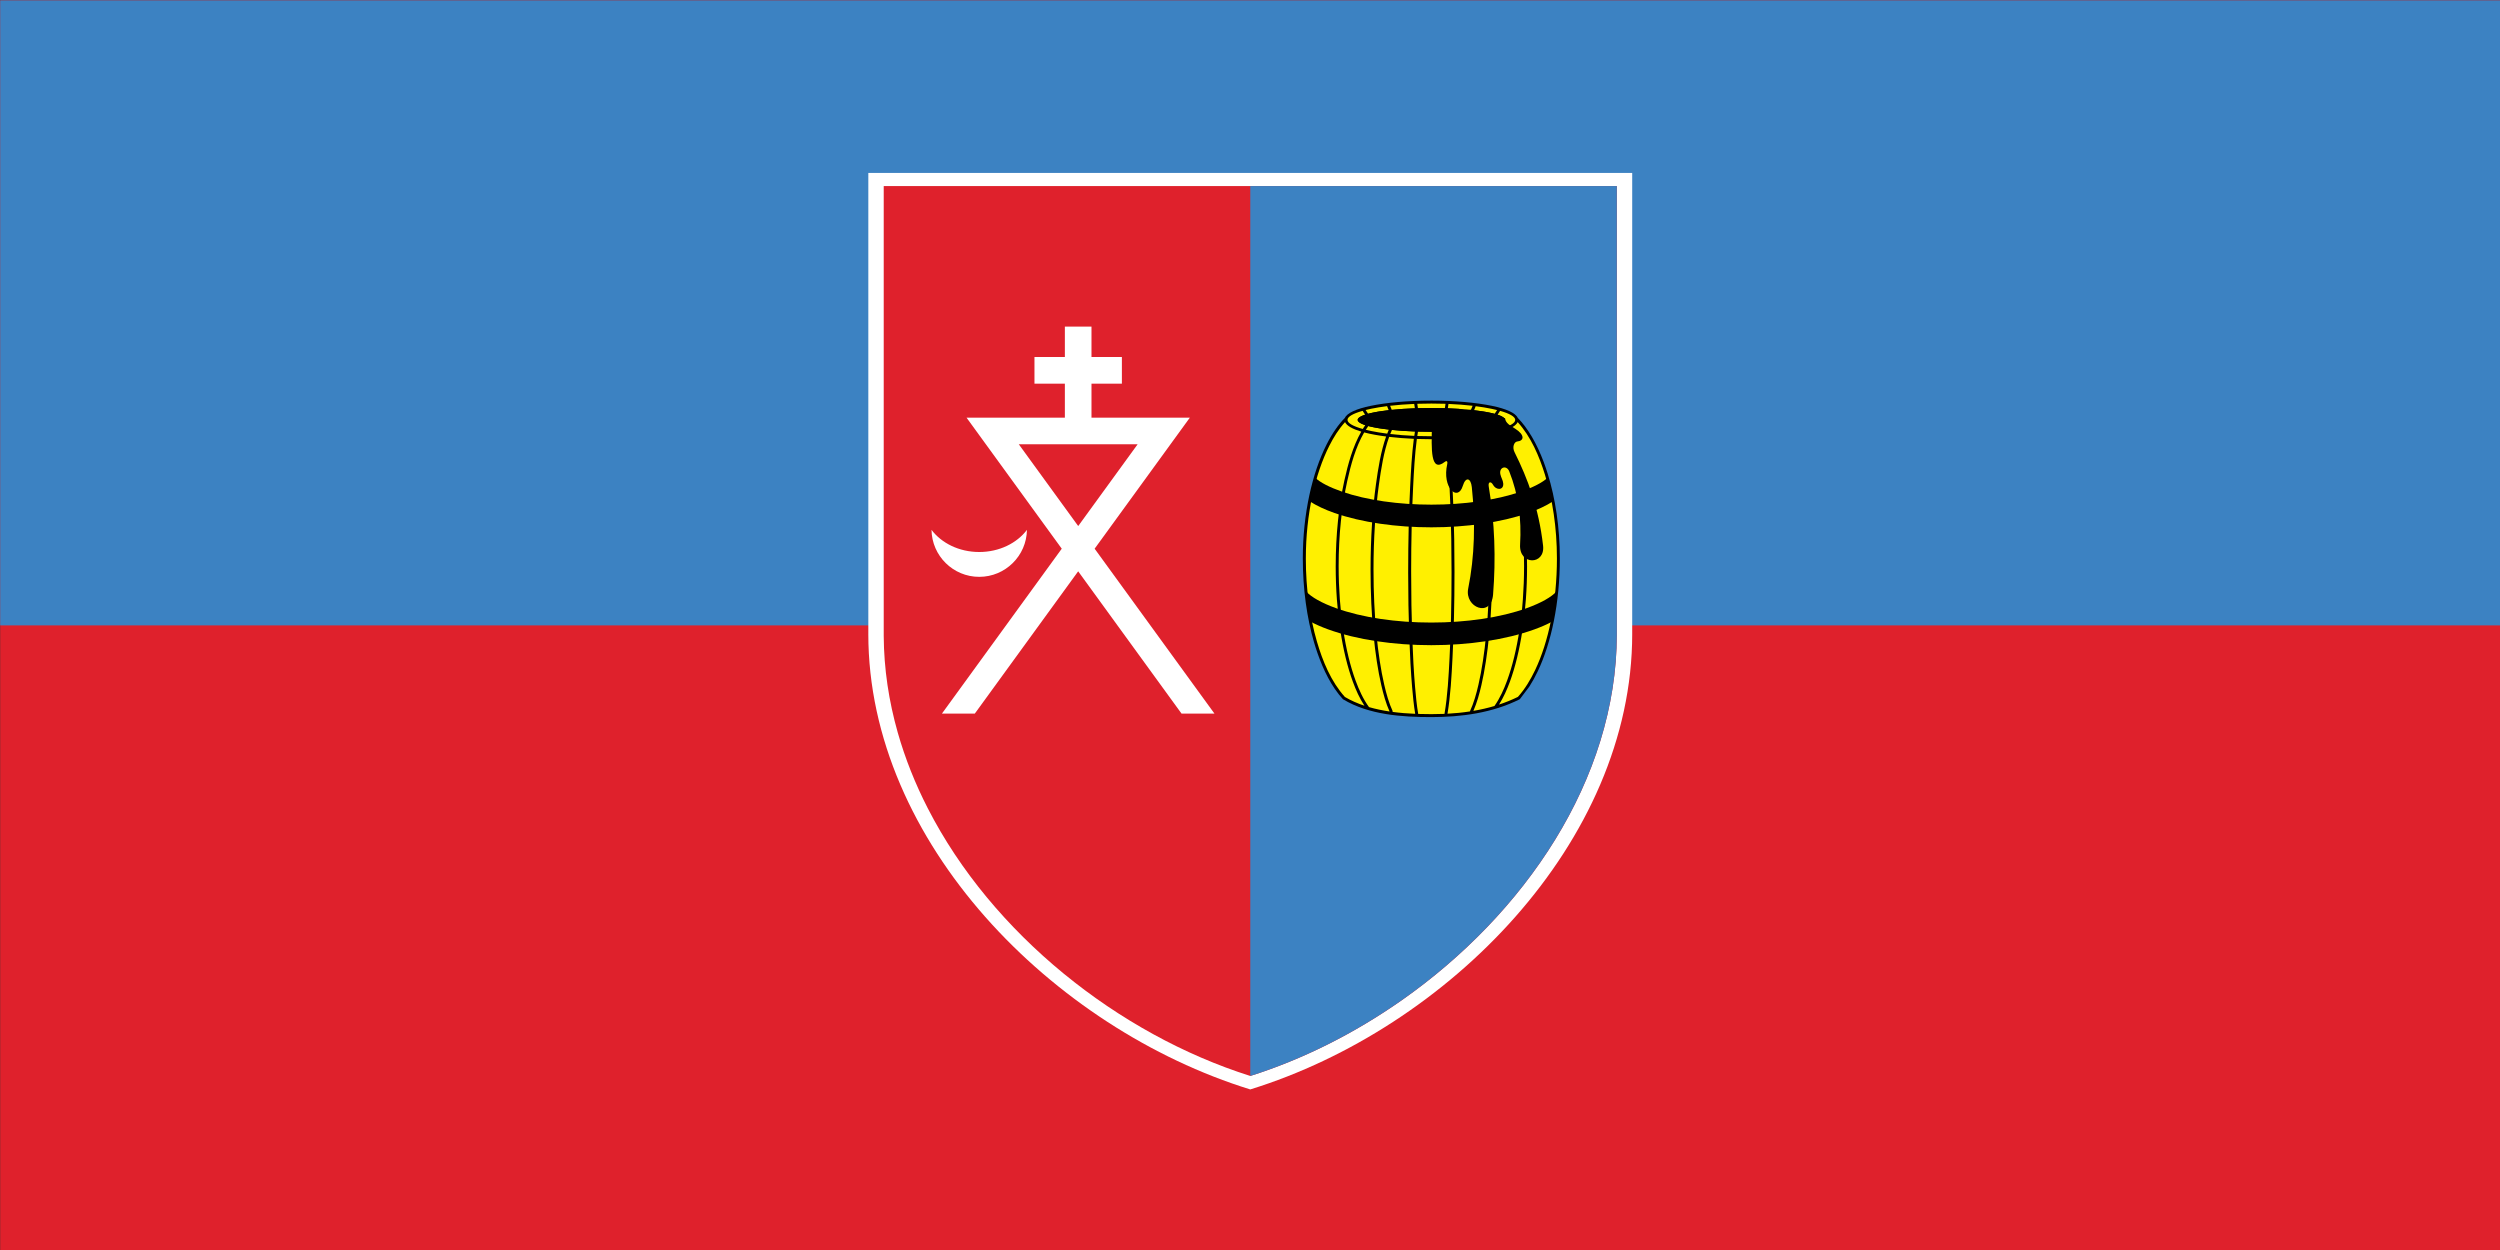 <?xml version="1.0" encoding="UTF-8" standalone="no"?>
<!-- Creator: CorelDRAW -->

<svg
   xmlns:dc="http://purl.org/dc/elements/1.1/"
   xmlns:cc="http://creativecommons.org/ns#"
   xmlns:rdf="http://www.w3.org/1999/02/22-rdf-syntax-ns#"
   xmlns:svg="http://www.w3.org/2000/svg"
   xmlns="http://www.w3.org/2000/svg"
   xmlns:sodipodi="http://sodipodi.sourceforge.net/DTD/sodipodi-0.dtd"
   xmlns:inkscape="http://www.inkscape.org/namespaces/inkscape"
   xml:space="preserve"
   width="600"
   height="300"
   style="fill-rule:evenodd"
   viewBox="0 0 169.333 84.667"
   id="svg2"
   version="1.1"
   inkscape:version="0.48.1 "
   sodipodi:docname="смолевичи_флаг.svg"><rect x="0" y="0" width="169.333" height="84.667" fill="#333333" stroke="none"/><sodipodi:namedview
   pagecolor="#ffffff"
   bordercolor="#666666"
   borderopacity="1"
   objecttolerance="10"
   gridtolerance="10"
   guidetolerance="10"
   inkscape:pageopacity="0"
   inkscape:pageshadow="2"
   inkscape:window-width="1280"
   inkscape:window-height="750"
   id="namedview26"
   showgrid="false"
   fit-margin-top="0"
   fit-margin-left="0"
   fit-margin-right="0"
   fit-margin-bottom="0"
   inkscape:zoom="1.77"
   inkscape:cx="221.75142"
   inkscape:cy="149.99999"
   inkscape:window-x="-8"
   inkscape:window-y="-8"
   inkscape:window-maximized="1"
   inkscape:current-layer="svg2" />
 <defs
   id="defs4">
  <style
   type="text/css"
   id="style6">
   
    .fil7 {fill:black}
    .fil1 {fill:#3C82C2}
    .fil0 {fill:#DF212C}
    .fil8 {fill:white}
    .fil5 {fill:black;fill-rule:nonzero}
    .fil4 {fill:#3C82C2;fill-rule:nonzero}
    .fil3 {fill:#DF212C;fill-rule:nonzero}
    .fil6 {fill:#FFF000;fill-rule:nonzero}
    .fil2 {fill:white;fill-rule:nonzero}
   
  </style>
 </defs>
 <path
   style="fill:#a90000;fill-rule:evenodd"
   inkscape:connector-curvature="0"
   class="fil0"
   d="m 104.917,40.083 c 0.828,0 1.5,0.672 1.5,1.5 l 0,1.5 c 0,0.828 -0.672,1.5 -1.5,1.5 l -1.5,0 0,-4.5 1.5,0 z m 0,6 c 1.657,0 3,-1.343 3,-3 l 0,-1.5 c 0,-1.657 -1.343,-3 -3,-3 l -3,0 0,7.5 3,0 z m -6,-7.5 1.5,0 0,7.5 -1.5,0 0,-7.5 z m -3,0 1.5,0 0,7.5 -1.5,0 -3,-4.709 0,4.709 -1.5,0 0,-7.5 1.5,0 3,4.709 0,-4.709 z m -22.5,1.01e-4 4.5,0 0,1.5 -3,0 0,1.5 3,0 0,1.5 -3,0 0,1.5 3,0 0,1.5 -4.5,0 0,-7.5 z m -6,-2e-4 1.5,0 0,6 3,0 0,1.5 -4.5,0 0,-7.5 z m 15.75,6 1.5,0 c 1.242,0 2.25,-1.008 2.25,-2.25 0,-1.242 -1.026,-2.246 -2.25,-2.25 l -1.5,0 0,1.5 1.5,0 c 0.414,0 0.75,0.336 0.75,0.75 0,0.414 -0.336,0.75 -0.75,0.75 l -1.5,0 0,1.5 z m 1.5,-7.5 c 2.899,0 5.25,2.351 5.25,5.25 0,2.899 -2.351,5.25 -5.25,5.25 -2.899,0 -5.25,-2.351 -5.25,-5.25 0,-2.899 2.351,-5.25 5.25,-5.25 z m 0,1.5 c 2.071,0 3.75,1.679 3.75,3.75 0,2.071 -1.679,3.75 -3.75,3.75 -2.071,0 -3.75,-1.679 -3.75,-3.75 0,-2.071 1.679,-3.75 3.75,-3.75 z"
   id="path3035" /><g
   id="Слой_x0020_1"
   transform="matrix(2.243,0,0,2.243,-150.619,-304.973)">
  <rect
   class="fil0"
   x="67.156"
   y="135.977"
   width="75.5"
   height="37.75"
   id="rect10"
   style="fill:#df212c" />
  <rect
   class="fil1"
   x="67.156"
   y="135.977"
   width="75.5"
   height="18.875"
   id="rect12"
   style="fill:#3c82c2" />
  <g
   id="_157040136">
   <path
   id="_156728904"
   class="fil2"
   d="m 93.372,141.188 0,13.923 -3e-4,0 c 0,6.289 5.571,11.909 11.534,13.754 5.963,-1.846 11.534,-7.465 11.534,-13.754 l -2e-4,0 0,-13.923 -23.068,0 z"
   inkscape:connector-curvature="0"
   style="fill:#ffffff;fill-rule:nonzero" />
   <path
   id="_156983568"
   class="fil3"
   d="m 93.837,141.587 0,13.523 5e-4,0 0,3e-4 -5e-4,0 0,0.061 c 0.006,0.992 0.154,1.968 0.423,2.915 0.224,0.787 0.53,1.553 0.908,2.29 1.94,3.787 5.744,6.818 9.739,8.082 0.786,-0.249 1.566,-0.567 2.326,-0.946 0.776,-0.387 1.532,-0.839 2.255,-1.346 3.698,-2.598 6.478,-6.65 6.488,-11.034 l 0,-0.023 0,-13.523 -22.138,0 z"
   inkscape:connector-curvature="0"
   style="fill:#df212c;fill-rule:nonzero" />
   <path
   id="_156728832"
   class="fil4"
   d="m 104.906,168.458 c 0.786,-0.249 1.566,-0.567 2.326,-0.946 0.776,-0.387 1.532,-0.839 2.255,-1.346 3.698,-2.598 6.478,-6.65 6.488,-11.034 l 0,-0.023 0,-13.523 -11.069,0 0,26.872 z"
   inkscape:connector-curvature="0"
   style="fill:#3c82c2;fill-rule:nonzero" />
   <path
   id="_156452920"
   class="fil5"
   d="m 110.374,148.064 0.001,0 0,2e-4 c 0.715,1e-4 1.362,0.061 1.83,0.158 0.429,0.089 0.714,0.216 0.777,0.362 0.304,0.309 0.575,0.772 0.787,1.339 0.042,0.113 0.082,0.23 0.119,0.35 0.23,0.74 0.366,1.621 0.366,2.556 l 2e-4,0 0,7e-4 -2e-4,0 c 0,1.345 -0.258,2.548 -0.666,3.407 -0.08,0.168 -0.165,0.323 -0.255,0.463 -0.019,0.03 -0.286,0.377 -0.285,0.377 l -3e-4,3e-4 -0.006,0.006 c -0.824,0.412 -1.758,0.538 -2.668,0.538 -0.886,0 -1.882,-0.067 -2.663,-0.536 l -0.006,-0.003 c -0.353,-0.389 -0.591,-0.887 -0.764,-1.379 -0.039,-0.111 -0.076,-0.226 -0.111,-0.345 -0.212,-0.729 -0.337,-1.594 -0.337,-2.528 l -2e-4,0 0,-8e-4 c 0,-1.345 0.284,-2.583 0.72,-3.444 0.085,-0.169 0.176,-0.323 0.272,-0.46 0.089,-0.128 0.183,-0.242 0.28,-0.341 0.063,-0.146 0.348,-0.273 0.777,-0.362 0.468,-0.098 1.115,-0.158 1.829,-0.158 l 0,-2e-4 0.002,0 z"
   inkscape:connector-curvature="0"
   style="fill:#000000;fill-rule:nonzero" />
   <path
   id="_157003240"
   class="fil6"
   d="m 107.768,148.713 c -0.192,0.212 -0.346,0.459 -0.474,0.713 -0.431,0.85 -0.71,2.073 -0.71,3.404 l 0,8e-4 -2e-4,0 c 0,0.925 0.123,1.782 0.333,2.503 0.174,0.597 0.426,1.212 0.846,1.679 0.184,0.109 0.383,0.196 0.591,0.265 -0.148,-0.225 -0.259,-0.476 -0.351,-0.727 -0.318,-0.866 -0.517,-2.106 -0.517,-3.483 l 0,-10e-4 10e-5,0 c 1e-4,-0.953 0.096,-1.841 0.26,-2.584 0.11,-0.496 0.255,-1.031 0.512,-1.482 -0.265,-0.079 -0.438,-0.177 -0.489,-0.286 z m 0.725,8.607 c 0.201,0.058 0.409,0.101 0.619,0.132 -0.113,-0.252 -0.187,-0.525 -0.249,-0.793 -0.2,-0.865 -0.325,-2.106 -0.325,-3.482 l 0,-0.002 2e-4,0 c 0,-0.954 0.06,-1.841 0.163,-2.584 0.066,-0.475 0.144,-0.982 0.307,-1.443 -0.223,-0.029 -0.446,-0.066 -0.663,-0.123 -0.26,0.447 -0.404,0.982 -0.513,1.477 -0.163,0.737 -0.258,1.618 -0.258,2.565 l 2e-4,0 0,0.001 c 0,1.366 0.197,2.596 0.512,3.452 0.103,0.279 0.229,0.56 0.406,0.801 z m 0.697,0.143 c 0.233,0.032 0.468,0.05 0.696,0.059 -0.044,-0.266 -0.07,-0.536 -0.093,-0.805 -0.073,-0.864 -0.119,-2.102 -0.119,-3.475 l 0,-0.005 2e-4,0 c 1e-4,-0.953 0.022,-1.839 0.06,-2.579 0.024,-0.475 0.049,-0.965 0.111,-1.44 -0.266,-0.012 -0.517,-0.032 -0.746,-0.059 -0.165,0.46 -0.243,0.969 -0.309,1.444 -0.103,0.739 -0.163,1.623 -0.163,2.572 l 2e-4,0 0,0.002 c 0,1.37 0.124,2.603 0.323,3.462 0.064,0.276 0.14,0.556 0.26,0.813 l -10e-5,0 2e-4,5e-4 -0.021,0.01 z m 0.788,0.063 c 0.135,0.004 0.268,0.006 0.396,0.006 0.132,0 0.265,-0.003 0.397,-0.008 0.095,-0.558 0.124,-1.131 0.153,-1.696 0.038,-0.742 0.06,-1.629 0.06,-2.58 l -1e-4,0 0,-0.005 c 0,-1.369 -0.045,-2.601 -0.118,-3.462 -0.015,-0.183 -0.032,-0.373 -0.055,-0.559 -0.141,0.005 -0.286,0.008 -0.434,0.008 l 0,2e-4 -0.003,0 -0.001,0 0,-2e-4 c -0.149,0 -0.295,-0.003 -0.437,-0.008 -0.063,0.476 -0.088,0.966 -0.112,1.441 l 0,2e-4 c -0.038,0.741 -0.06,1.625 -0.06,2.575 l 2e-4,0 0,0.005 c 0,1.372 0.045,2.607 0.118,3.468 0.023,0.272 0.049,0.546 0.095,0.815 z m 0.885,-0.007 c 0.227,-0.012 0.452,-0.034 0.675,-0.069 0.119,-0.257 0.196,-0.536 0.259,-0.811 0.198,-0.859 0.323,-2.092 0.323,-3.462 l 0,-0.002 1e-4,0 c 0,-0.949 -0.06,-1.832 -0.163,-2.572 -0.066,-0.475 -0.144,-0.984 -0.309,-1.444 -0.23,0.027 -0.481,0.047 -0.748,0.059 0.023,0.185 0.04,0.374 0.055,0.555 0.072,0.863 0.118,2.098 0.118,3.469 l 0,0.005 -2e-4,0 c 0,0.955 -0.022,1.843 -0.06,2.585 -0.029,0.562 -0.058,1.131 -0.151,1.687 z m 0.782,-0.086 c 0.215,-0.037 0.427,-0.085 0.635,-0.147 0.164,-0.234 0.284,-0.501 0.382,-0.768 0.315,-0.856 0.512,-2.086 0.512,-3.452 l 0,-0.001 2e-4,0 c -10e-5,-0.947 -0.095,-1.828 -0.258,-2.565 -0.109,-0.494 -0.254,-1.03 -0.513,-1.477 -0.217,0.058 -0.44,0.095 -0.663,0.123 0.163,0.461 0.241,0.968 0.307,1.443 0.103,0.743 0.163,1.63 0.163,2.584 l 2e-4,0 0,0.002 c 0,1.377 -0.125,2.617 -0.325,3.482 -0.06,0.262 -0.133,0.527 -0.241,0.774 z m 0.772,-0.19 c 0.194,-0.064 0.385,-0.141 0.571,-0.232 0.215,-0.24 0.383,-0.522 0.521,-0.812 0.403,-0.848 0.657,-2.038 0.657,-3.369 l -2e-4,0 0,-7e-4 2e-4,0 c 0,-0.925 -0.135,-1.797 -0.362,-2.529 -0.175,-0.565 -0.422,-1.144 -0.823,-1.587 -0.051,0.109 -0.225,0.207 -0.489,0.286 0.257,0.451 0.402,0.986 0.512,1.482 0.164,0.743 0.26,1.631 0.26,2.584 l 2e-4,0 0,0.001 c 0,1.377 -0.2,2.617 -0.517,3.483 -0.088,0.239 -0.193,0.477 -0.33,0.694 z"
   inkscape:connector-curvature="0"
   style="fill:#fff000;fill-rule:nonzero" />
   <path
   id="_156984592"
   class="fil6"
   d="m 110.376,148.153 0,2e-4 -0.001,0 -0.002,0 0,-2e-4 c -0.145,0 -0.286,0.002 -0.424,0.007 0.006,0.044 0.013,0.088 0.02,0.133 0.132,-0.004 0.268,-0.006 0.407,-0.006 0.139,0 0.275,0.002 0.407,0.006 0.007,-0.044 0.013,-0.088 0.019,-0.133 -0.138,-0.005 -0.28,-0.007 -0.425,-0.007 z m 1.176,0.188 c 0.002,0.198 -0.309,0.335 -0.343,-0.028 -0.108,-0.007 -0.221,-0.013 -0.337,-0.017 0.007,-0.044 0.013,-0.088 0.019,-0.132 0.259,0.011 0.504,0.03 0.729,0.056 -0.016,0.041 -0.033,0.081 -0.051,0.123 l -0.017,-0.002 z m -1.675,-0.045 c -0.007,-0.044 -0.013,-0.088 -0.02,-0.132 -0.259,0.011 -0.504,0.03 -0.728,0.056 0.016,0.041 0.033,0.082 0.05,0.123 0.211,-0.022 0.446,-0.038 0.698,-0.047 z m -0.791,0.057 c -0.017,-0.04 -0.033,-0.081 -0.049,-0.122 -0.173,0.022 -0.333,0.049 -0.476,0.078 -0.06,0.013 -0.118,0.026 -0.172,0.039 0.024,0.038 0.049,0.076 0.075,0.113 0.159,-0.043 0.371,-0.08 0.622,-0.109 z m -0.712,0.136 c -0.026,-0.038 -0.051,-0.076 -0.075,-0.116 -0.287,0.081 -0.457,0.175 -0.457,0.273 l 1e-4,0 0,3e-4 0,3e-4 -1e-4,0 c 2e-4,0.098 0.171,0.192 0.461,0.274 0.024,-0.039 0.049,-0.078 0.075,-0.115 -0.146,-0.048 -0.229,-0.102 -0.229,-0.159 0,-0.056 0.081,-0.11 0.224,-0.157 z m 0.096,0.343 c -0.026,0.037 -0.051,0.074 -0.075,0.113 0.052,0.013 0.108,0.026 0.167,0.038 0.144,0.03 0.305,0.056 0.479,0.079 0.016,-0.041 0.032,-0.082 0.049,-0.122 -0.25,-0.029 -0.461,-0.065 -0.62,-0.108 z m 0.714,0.118 c -0.018,0.04 -0.035,0.081 -0.051,0.123 0.224,0.026 0.468,0.045 0.726,0.056 0.006,-0.044 0.013,-0.088 0.02,-0.132 -0.25,-0.009 -0.485,-0.025 -0.695,-0.047 z m 0.786,0.05 c -0.007,0.044 -0.014,0.088 -0.02,0.133 0.138,0.005 0.28,0.007 0.424,0.007 l 0,-2e-4 10e-4,0 0.003,0 0,2e-4 c 0.144,0 0.285,-0.003 0.422,-0.007 -0.006,-0.044 -0.013,-0.089 -0.019,-0.133 -0.132,0.004 -0.267,0.006 -0.405,0.006 -0.139,0 -0.274,-0.002 -0.405,-0.006 z m 0.901,-0.003 c 0.007,0.044 0.013,0.088 0.019,0.132 0.259,-0.011 0.503,-0.03 0.727,-0.056 -0.016,-0.041 -0.033,-0.082 -0.051,-0.123 -0.21,0.021 -0.445,0.038 -0.695,0.047 z m 0.789,-0.057 c 0.017,0.04 0.034,0.081 0.049,0.122 0.175,-0.022 0.335,-0.049 0.479,-0.079 0.059,-0.012 0.115,-0.025 0.167,-0.038 -0.024,-0.038 -0.049,-0.076 -0.075,-0.113 -0.159,0.042 -0.37,0.079 -0.62,0.108 z m 0.711,-0.134 c 0.026,0.038 0.051,0.076 0.075,0.115 0.29,-0.081 0.461,-0.176 0.461,-0.274 l -2e-4,0 0,-2e-4 0,-4e-4 2e-4,0 c -3e-4,-0.097 -0.17,-0.192 -0.457,-0.273 -0.024,0.039 -0.049,0.078 -0.075,0.116 0.143,0.047 0.224,0.101 0.224,0.157 0,0.057 -0.082,0.111 -0.229,0.159 z m -0.086,-0.343 c 0.026,-0.037 0.051,-0.074 0.075,-0.113 -0.054,-0.013 -0.111,-0.026 -0.171,-0.039 -0.143,-0.03 -0.303,-0.056 -0.476,-0.078 -0.015,0.041 -0.032,0.082 -0.049,0.122 0.251,0.029 0.463,0.066 0.622,0.109 z"
   inkscape:connector-curvature="0"
   style="fill:#fff000;fill-rule:nonzero" />
   <path
   id="_156984568"
   class="fil7"
   d="m 110.393,148.801 c -0.019,0.737 -0.049,1.452 0.386,1.114 0.08,-0.062 0.087,0.014 0.075,0.065 -0.164,0.715 0.319,1.149 0.469,0.661 0.09,-0.293 0.244,-0.24 0.273,0.036 0.112,1.062 0.087,2.086 -0.109,3.062 -0.116,0.576 0.694,0.894 0.751,0.182 0.086,-1.086 0.052,-2.176 -0.131,-3.263 -0.025,-0.148 0.066,-0.165 0.128,-0.055 0.102,0.183 0.327,0.166 0.31,-0.036 -0.009,-0.103 -0.063,-0.171 -0.086,-0.275 -0.049,-0.221 0.188,-0.292 0.268,-0.09 0.281,0.705 0.372,1.442 0.327,2.206 -0.038,0.637 0.762,0.629 0.694,0.036 -0.13,-1.143 -0.465,-2.026 -0.863,-2.826 -0.075,-0.152 -0.01,-0.311 0.085,-0.32 0.2,-0.018 0.242,-0.191 -0.066,-0.387 -0.145,-0.093 -0.287,-0.162 -0.304,-0.314 l -1.367,-0.247 -0.839,0.449 z"
   inkscape:connector-curvature="0"
   style="fill:#000000" />
   <ellipse
   id="_156983232"
   class="fil7"
   cx="110.374"
   cy="148.646"
   rx="2.225"
   ry="0.359"
   sodipodi:cx="110.374"
   sodipodi:cy="148.646"
   sodipodi:rx="2.22452"
   sodipodi:ry="0.35897401"
   style="fill:#000000"
   d="m 112.599,148.646 c 0,0.198 -0.996,0.359 -2.225,0.359 -1.229,0 -2.225,-0.161 -2.225,-0.359 0,-0.198 0.996,-0.359 2.225,-0.359 1.229,0 2.225,0.161 2.225,0.359 z" />
   <path
   id="_156983688"
   class="fil7"
   d="m 106.87,150.397 c -0.066,0.224 -0.122,0.46 -0.17,0.707 0.207,0.134 0.459,0.252 0.748,0.353 1.656,0.578 4.198,0.578 5.854,1e-4 0.289,-0.101 0.54,-0.219 0.748,-0.353 -0.047,-0.246 -0.104,-0.482 -0.17,-0.707 -0.154,0.144 -0.433,0.286 -0.802,0.415 -1.507,0.525 -3.898,0.525 -5.405,-10e-5 -0.369,-0.129 -0.648,-0.271 -0.802,-0.415 z m -0.283,3.426 c 0.032,0.319 0.078,0.626 0.138,0.916 0.159,0.084 0.336,0.162 0.529,0.232 1.761,0.638 4.476,0.638 6.237,1e-4 0.195,-0.071 0.374,-0.149 0.535,-0.235 0.06,-0.292 0.106,-0.6 0.138,-0.92 -0.159,0.181 -0.476,0.357 -0.905,0.513 -1.607,0.583 -4.164,0.583 -5.771,-1e-4 -0.424,-0.154 -0.739,-0.328 -0.899,-0.506 z"
   inkscape:connector-curvature="0"
   style="fill:#000000" />
   <path
   id="_156983472"
   class="fil8"
   d="m 95.595,157.515 3.618,-4.979 -2.875,-3.957 2.969,0 0,-1.027 -0.918,0 0,-0.804 0.918,0 0,-0.918 0.804,0 0,0.918 0.918,0 0,0.804 -0.918,0 0,1.027 2.97,0 -2.875,3.957 3.618,4.979 -0.994,0 -3.121,-4.296 -3.121,4.296 -0.994,0 z m 2.321,-8.132 1.794,2.469 1.794,-2.469 -3.587,0 z"
   inkscape:connector-curvature="0"
   style="fill:#ffffff" />
   <path
   id="_157002832"
   class="fil8"
   d="m 98.162,151.967 c -0.012,0.785 -0.653,1.419 -1.441,1.419 -0.788,0 -1.429,-0.633 -1.441,-1.419 0.303,0.402 0.835,0.669 1.441,0.669 0.606,0 1.138,-0.267 1.441,-0.669 z"
   inkscape:connector-curvature="0"
   style="fill:#ffffff" />
  </g>
 </g>
</svg>